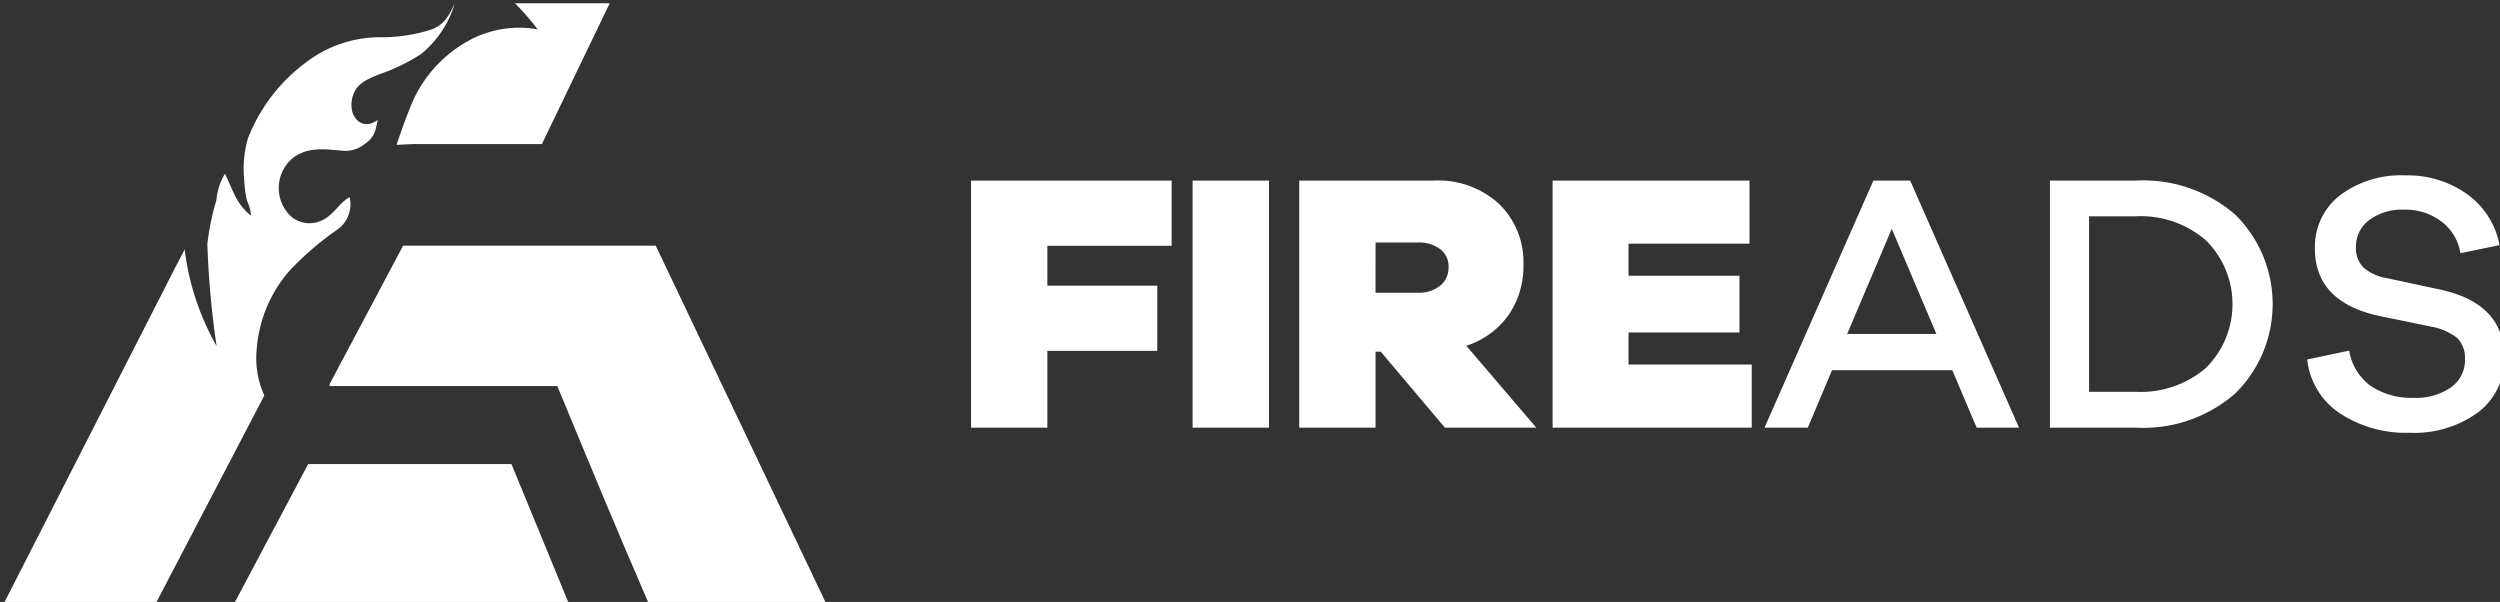 <svg xmlns="http://www.w3.org/2000/svg" width="500.001" height="120.385" viewBox="0 0 132.292 31.852" id="svg8"><rect x="0" y="0" width="132.292" height="31.852" fill="#333333" stroke="none"/><defs id="defs2"><style id="style815">.cls-1,.cls-5{fill:#fff}.cls-2,.cls-6{fill:#3b3a3b}.cls-2,.cls-3,.cls-5{fill-rule:evenodd}.cls-3,.cls-4{fill:#7b0e00}</style></defs><g id="layer1" transform="translate(-35.793 -148.166)"><g id="g869" transform="translate(-205.954 -134.797) scale(.69)"><path class="cls-5" d="M430.68 428.94h9.53v-5h-15.38v18.95h5.85V437h8.43v-5h-8.43v-3zm17 13.95v-18.95h-5.86v18.95zm20.5 0l-5.37-6.28a6.38 6.38 0 0 0 3.22-2.33 6.53 6.53 0 0 0 1.16-3.86 6.18 6.18 0 0 0-1.88-4.7 6.9 6.9 0 0 0-5-1.78H450v18.95h5.85v-5.83h.4l4.92 5.83zm-12.33-14.2h3.22a2.69 2.69 0 0 1 1.74.51 1.64 1.64 0 0 1 .64 1.36 1.78 1.78 0 0 1-.64 1.44 2.59 2.59 0 0 1-1.74.54h-3.22zm28.82 9.36h-9.42v-2.46h8.51v-4.35h-8.51v-2.46h9.28v-4.84h-15.1v18.95h15.27v-4.84zm20.53 4.84l-8.35-18.95h-2.82l-8.35 18.95H489l1.86-4.41h9.22l1.87 4.41zm-6.34-7.19h-6.84l3.42-8.06zm8.71-11.76v18.95h6.62a10.7 10.7 0 0 0 7.62-2.65 9.63 9.63 0 0 0 0-13.66 10.74 10.74 0 0 0-7.62-2.64zm3 16.2v-13.46h3.59a7.6 7.6 0 0 1 5.4 1.87 6.89 6.89 0 0 1 0 9.73 7.64 7.64 0 0 1-5.4 1.86zm24.23-16.6a7.81 7.81 0 0 0-5 1.54 5 5 0 0 0-1.91 4.06c0 2.7 1.59 4.41 4.78 5.15l4.13.85a4.53 4.53 0 0 1 2 .87 2.17 2.17 0 0 1 .6 1.65 2.54 2.54 0 0 1-1.06 2.13 4.69 4.69 0 0 1-2.92.81 5.55 5.55 0 0 1-3.26-.92 4.16 4.16 0 0 1-1.64-2.7l-3.22.68a5.68 5.68 0 0 0 2.52 4.14 9.19 9.19 0 0 0 5.31 1.48 8.28 8.28 0 0 0 5.28-1.57 5.07 5.07 0 0 0 2-4.22c0-2.74-1.62-4.46-4.86-5.18l-4.1-.88a3.63 3.63 0 0 1-1.83-.82 2.07 2.07 0 0 1-.58-1.55 2.53 2.53 0 0 1 1-2.08 4.21 4.21 0 0 1 2.69-.81 4.57 4.57 0 0 1 2.88.92 3.77 3.77 0 0 1 1.44 2.42l3-.62a6.22 6.22 0 0 0-2.47-3.9 7.89 7.89 0 0 0-4.72-1.45z" id="path857" fill="#fff" fill-rule="evenodd"/><g id="g867"><path class="cls-5" id="polygon859" fill="#fff" fill-rule="evenodd" d="M373.99 445.68l-.13.25-5.25 9.89-.36.67h25.78l-.26-.63-4.07-9.89-.12-.29h-15.32z"/><path class="cls-5" d="M362.24 456.49l8.39-16.07a6.9 6.9 0 0 1-.58-3.61 10.31 10.31 0 0 1 2.55-6 23.39 23.39 0 0 1 3.57-3.07 2.37 2.37 0 0 0 1-2.53c-.79.43-1.2 1.34-2.08 1.76a2.18 2.18 0 0 1-2.5-.36 3 3 0 0 1 .21-4.39c1.16-.88 2.42-.69 3.73-.58a2.34 2.34 0 0 0 1.8-.51c.76-.51.82-1 1-1.85-1.12.87-2.18-.1-2-1.43.18-1.33 1.16-1.66 2.16-2.08a14.19 14.19 0 0 0 3.18-1.55 7.89 7.89 0 0 0 2.56-3.86c-.47 1-.86 1.73-2 2.06a12.56 12.56 0 0 1-3.49.53 9.33 9.33 0 0 0-5.93 1.94 13.16 13.16 0 0 0-4.45 5.85 8.47 8.47 0 0 0-.27 3.17 8.24 8.24 0 0 0 .21 1.57 3.35 3.35 0 0 1 .31 1.15c-1.12-.86-1.41-2-2-3.22a4.59 4.59 0 0 0-.65 2 20.47 20.47 0 0 0-.7 3.36 68.21 68.21 0 0 0 .71 7.86 19.76 19.76 0 0 1-2.45-7.41l-.75 1.44-13.2 25.87z" id="path861" fill="#fff" fill-rule="evenodd"/><path class="cls-5" d="M382.07 421.14h9.85l.12-.26 4.76-9.88.32-.66h-7.27a20.47 20.47 0 0 1 1.74 2 8.09 8.09 0 0 0-5.7 1.11 9.9 9.9 0 0 0-4.12 5c-.25.62-.62 1.6-1 2.75z" id="path863" fill="#fff" fill-rule="evenodd"/><path class="cls-5" d="M381.28 428.92l-5.64 10.62v.16h17.46c2.32 5.6 4.62 11.19 7.06 16.79h13.61l-13-27.3-.13-.26h-19.36z" id="path865" fill="#fff" fill-rule="evenodd"/></g></g></g></svg>